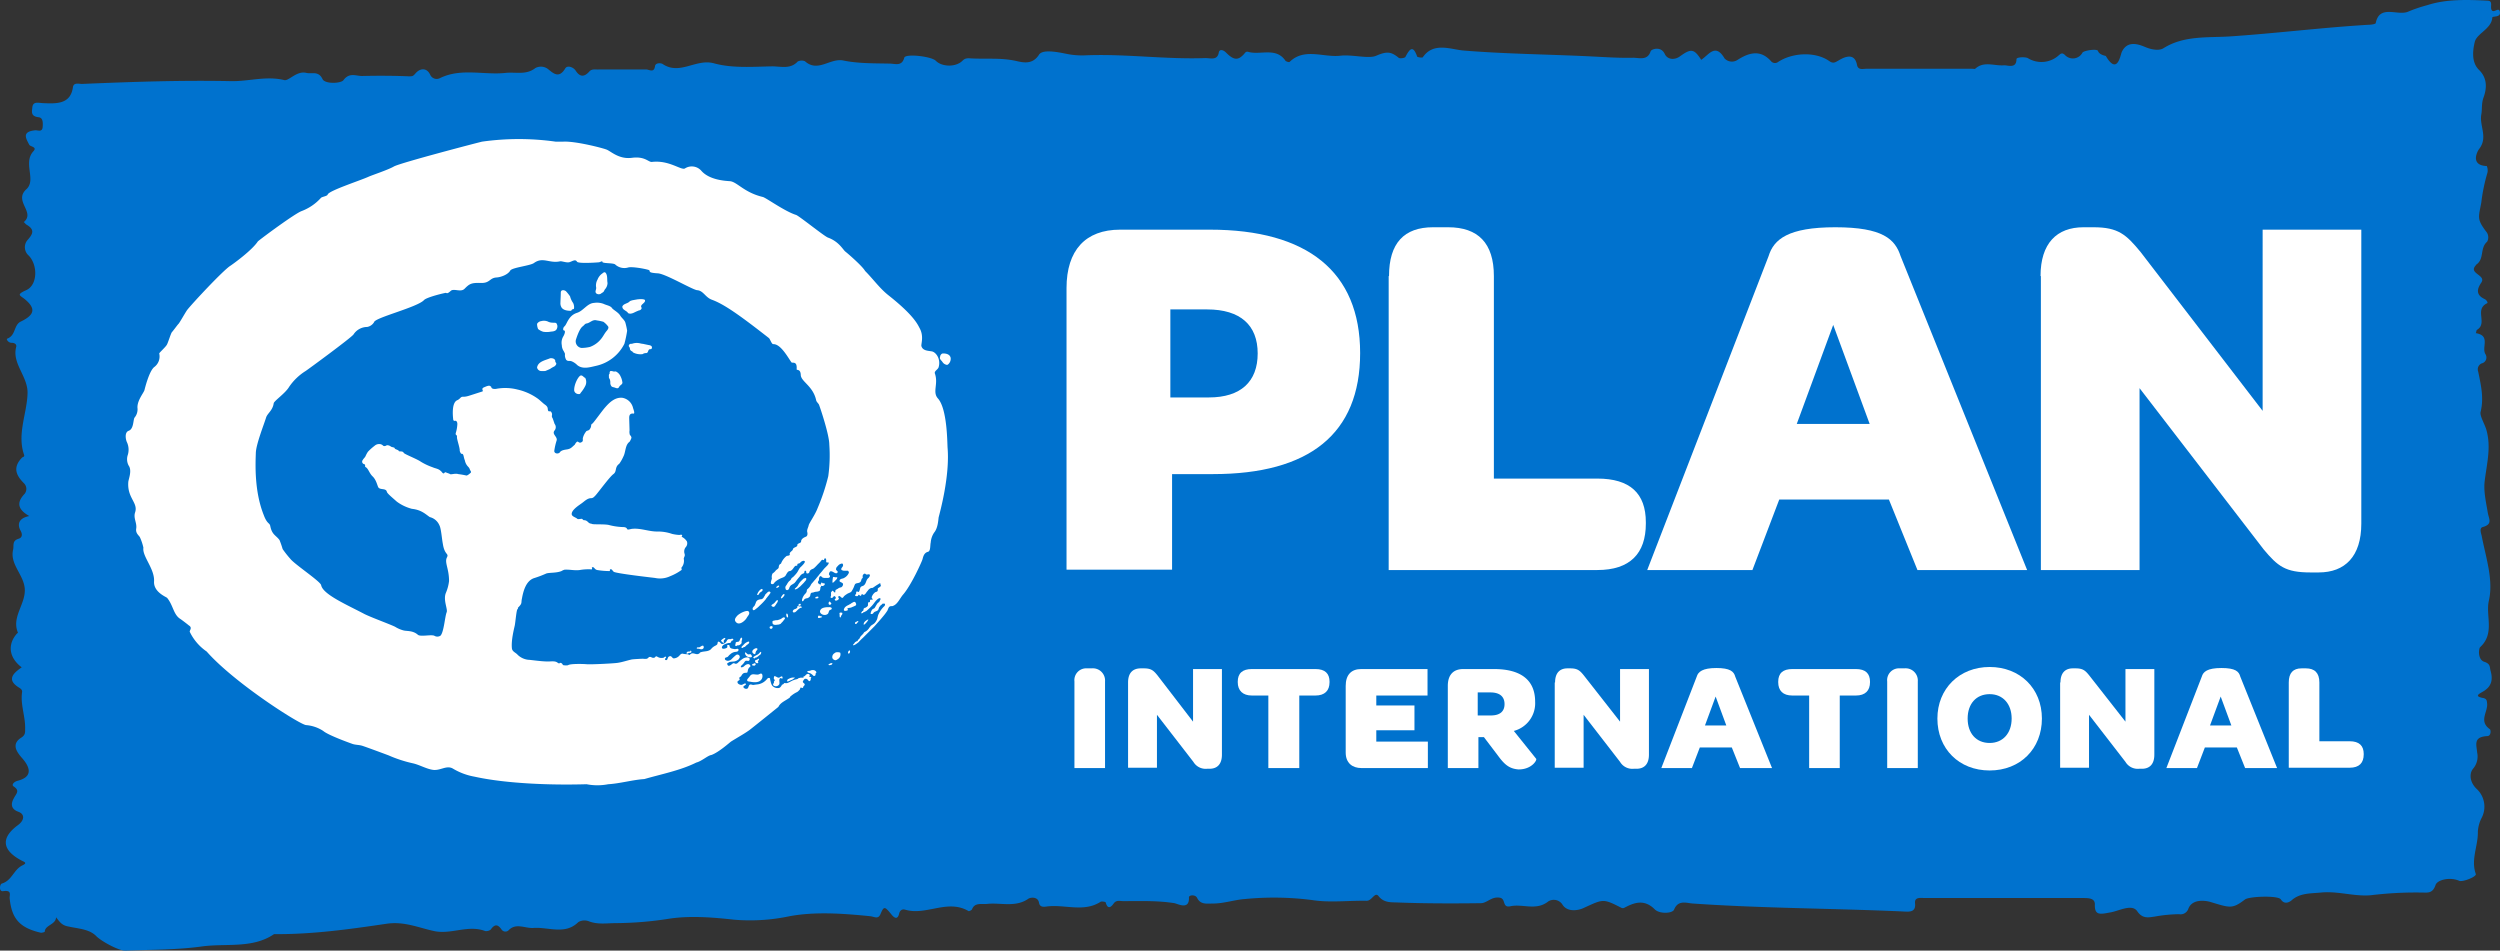<svg id="Layer_1" data-name="Layer 1" xmlns="http://www.w3.org/2000/svg" viewBox="0 0 727.15 276.5"><rect x="0" y="0" width="727.15" height="276.5" fill="#333333" stroke="none"/><title>logo-plan</title><path d="M20.1,272.9c-.1,2.2-3.2,2.2-3.3,4.2,0,.1-.7.3-1.1.3-6.1-1.4-8.5-4-9.1-10-.1-.9.8-2.5-1.9-2.1-1.3.2-1-2-.4-2.2,3-.9,3.4-4,6-5.3,1.7-.8.4-1-.6-1.6-5.4-3-5.6-6.5-.7-10.1,1.9-1.4,2.1-3.2.1-3.9-2.7-1-1.8-3-1.3-3.9.7-1.4,1.9-2.2-.1-3.5-.6-.4.1-1.3,1.2-1.6,4-1,4.1-3.4,1.4-6.5-1.3-1.5-3.5-4-.4-6,1.3-.8,1.2-1.6,1.2-2.6.1-3.6-1.4-7-.9-10.6.1-.5-.1-.9-.7-1.3-3.9-2.3-2-4.2.6-6-3.7-2.8-4.2-6.6-1.4-9.8.1-.1.3-.2.3-.3-1.9-4.5,2.2-8.2,2-12.6-.2-4.2-4.4-7.2-3.4-11.5.3-1.2-.4-2.6,1.6-3.2,1-.3,1.2-1.2.6-2.3-1.1-2-.5-3.7,2.5-4.3-3.3-1.9-3.7-3.8-1.6-6.2a2.3,2.3,0,0,0,0-3.4c-2.7-2.7-2.9-4.9-.5-7.4.2-.2.8-.2.6-.8-2.1-6,.8-11.9,1-17.8.2-5-4.6-8.7-3.3-13.6.2-.8-.5-1.2-1.4-1.2s-1.6-1.1-1.2-1.2c2.6-1,1.8-4,4-5,3.9-1.9,4.4-3.7,1.2-6.4-1.4-1.2-2.8-1.3.3-2.7,3.4-1.5,3.4-7.4.7-10.1a3.21,3.21,0,0,1-.2-4.6c1.5-1.7,2-2.9-.3-4.3-.4-.2-.6-.6-.9-.8,3.5-2.9-3.1-6.1.8-9.6,2.9-2.7-1.1-7.6,2-11,1.2-1.3-.9-1.3-1.2-1.9-1-1.9-2.2-3.8,1.7-4.2.7-.1,2.1.7,2.2-1,.1-1.2.1-2.7-1.2-2.8-2.4-.3-1.9-1.7-1.8-2.9.2-1.9,2-1.2,3.2-1.2,4.1.2,7.9.2,8.6-4.6.2-1.6,1.9-.9,2.9-1,14.4-.6,28.7-1.1,43.1-.8,5.2.1,10.2-1.6,15.5-.3,1.3.3,3.6-2.8,6.4-2.1,1.6.4,3.5-.7,4.7,1.8.7,1.5,5.4,1.3,6.1.3,1.7-2.3,3.6-1.2,5.4-1.2,4.5-.1,9-.1,13.6.1,1,0,1.2,0,1.9-.8,1.3-1.6,3.3-1.8,4.3.3a2.06,2.06,0,0,0,2.9,1c6.2-3,12.8-.8,19.1-1.5,2.9-.3,5.9.7,8.6-1.4a3.39,3.39,0,0,1,3.7.3c1.6,1.3,3.2,2.8,5-.2.6-1,2.3-.4,3,.6,1.2,1.9,2.5,2,4,.3.8-.9,1.9-.5,2.9-.6h13.6c.9,0,2.3,1.1,2.6-.9.1-1.1,1.7-1,2.2-.7,5,3.4,9.7-1.6,14.9-.2,5.4,1.5,11.3,1,17,.9,2.5,0,5.3.9,7.4-1.4a2.57,2.57,0,0,1,2.1-.1c3.8,3.4,7.3-1,11.2-.2,4.3.9,9,.8,13.5.9,1.5,0,3.5.9,4.2-1.7.3-1.3,8-.4,9.2.9,1.8,1.8,5.9,1.9,7.8-.1.9-.9,1.9-.6,2.8-.6,4,.2,8-.2,12.1.6,2.1.4,5.2,1.6,7.3-1.7,1-1.6,5.2-.8,7.7-.3a22.39,22.39,0,0,0,5.7.5c11.6-.5,23.2,1.2,34.8.8,1.5-.1,3.7.9,4.1-1.7.2-.9,1.2-.8,2.1.1,2.3,2.3,3.6,2.4,5.5.1.5-.6.9-.3,1.4-.2,3.5.7,7.8-1.4,10.4,2.5.2.2,1.1.5,1.2.3,4.3-4.2,9.9-1.2,14.8-1.8,3.4-.4,8.2,1,10.4,0,3.2-1.4,4.4-1.1,6.5.6.3.3,1.9.1,2-.3,1.2-2.3,2.2-3.5,3.4,0a3,3,0,0,0,1.6.2c3.1-4.6,8.2-2.3,11.9-2,12.3,1,24.6,1.1,36.9,1.7,4.1.2,8.3.5,12.4.4,1.8,0,4.2.9,5.1-1.9.2-.6,3-1.6,4.1.8.8,1.7,2.9,1.8,4.4.7,3.2-2.3,4.1-2.3,6.2,1,2.2-1.4,4.1-5,6.8-.4a2.94,2.94,0,0,0,3.8.4c3.3-2.1,6.7-3.1,9.8.5a1.51,1.51,0,0,0,2,.1c4.3-2.8,11-3,14.9-.2,1.2.8,1.7.3,2.8-.3,1.7-1,4.5-2.2,5.2,1.3.3,1.7,1.7,1.2,2.8,1.2h30.7c.3,0,.7.1.9,0,2.5-2.3,5.5-.8,8.3-1,1.1-.1,3.7,1.1,3.7-1.8,0-.6,2.5-.7,3.3-.3a7.51,7.51,0,0,0,9.1-.9c.3-.2.8-.9,1.7,0a3.15,3.15,0,0,0,5.1-.7c.4-.6,4.2-1.2,4.5-.5.4,1.2,2.2,1.4,2.3,1.5,3.3,5.6,4.2-.1,4.6-1.1,1.6-3.6,5-2.3,6.9-1.5s4.1,1.1,5.3.3c5.9-3.7,12.8-3,19.2-3.4,13.5-.9,27-2.6,40.5-3.4.7,0,2-.2,2-.5,1.1-5.5,6.4-2,9.4-3.3a41.08,41.08,0,0,1,5.6-1.9c5.5-1.8,11.6-1.6,17.6-1.3,1.6.1.6,1.8,1.1,2.7.6,1.1,2.1-1,2.4.5.4,1.8-2.2,1.2-2.2,1.7-.2,3.3-4.5,4.6-5.1,7.1s-1,5.9,1.2,8.1c2.7,2.6,2.2,5.8,1.3,8.2-.6,1.8-.3,3.2-.6,4.8-.6,3.3,2,6.6-.6,10-.5.6-2.8,4.8,2.2,5a3.28,3.28,0,0,1,.2,1.9,51.69,51.69,0,0,0-1.8,8.7c-.8,4.4-1.4,4.8,1.6,8.7a2.63,2.63,0,0,1,.1,2.7c-2.2,1.9-.7,5-3.2,6.7-.1.1-.1.2-.2.3-2,2.3,3.2,2.7,1.7,4.9-1.3,1.9-1.6,3.6,1,4.8.6.3,1,1.1.7,1.2-3.8,1.8.2,5.8-2.9,7.7-.3.2-.2.6-.4,1,4.4.7,1.6,4.1,2.8,6.1a1.77,1.77,0,0,1-1.1,2.7,1.88,1.88,0,0,0-1,2.4c.8,3.9,1.7,7.7.7,11.7-.3,1.2,1.2,3.5,1.7,5.3,1.4,5,.1,9.8-.5,14.7-.4,3.1.4,6.3.9,9.4.3,1.7,1.5,3.3-1.5,4.1-1,.3-.5,1.7-.3,2.5,1.2,6.3,3.5,12.9,2.1,18.9-1,4.4,1.8,9.5-2.5,13.5-.5.4-.8,3.7,1.2,4.3,1.8.6,1.5,1.5,1.8,2.6.7,2.5.4,4.6-2.3,6.1-1.2.7-2.4,1.3,0,1.8,1.3.2,1.2.9,1.3,1.7.2,2.4-2.5,5.1.8,7.4.3.2.4,1.9-.7,2-4.2.2-3.2,2.5-3,4.8a5.47,5.47,0,0,1-1.2,4.7c-1.1,1.3-1.1,3.9,1.2,6a7.06,7.06,0,0,1,1.4,8.1,10,10,0,0,0-1.2,4.2c.1,4.1-2.1,8.1-.6,12.3.3.8-3.8,2.4-4.8,2-2.7-1.2-6.4-.3-6.9,1.2-.9,2.6-2.3,2.2-4.2,2.2a108.77,108.77,0,0,0-13.9.7c-5,.7-10-1.2-15.2-.7-3,.3-6.1.1-8.5,2.2-.2.2-2,1.7-3.2-.2-.8-1.2-9.1-.9-10.4,0-3.7,2.8-4.3,2.5-9.9.8-1.2-.4-5.4-1.2-6.6,1.9a2.38,2.38,0,0,1-2.7,1.6,42.69,42.69,0,0,0-7.1.7c-1.6.2-3.5.8-5.1-1.6-1.6-2.2-5.3,0-7.9.4-3.1.6-4.5.8-4.4-2.4,0-1.7-1.7-1.8-3.3-1.8H563.7c-1.2,0-3.1-.4-2.9,1.5.3,2.8-1.8,2.5-3.7,2.4-20.3-.9-40.6-.9-60.9-2.3-1.8-.1-4.3-1.2-5.5,1.8-.5,1.1-4.2,1.3-5.6-.1-2.8-2.8-5.5-2.2-8.4-.7-.6.3-.8.5-1.4.2-5.3-2.7-5.2-2.5-10.9.1-1.7.8-4.7,1.2-6.1-.9a3,3,0,0,0-4.2-1c-3.5,2.8-7.5.6-11,1.4-2.5.5-1.2-2.2-3.1-2.5-2.4-.4-3.7,1.6-5.5,1.6-8.1.1-16.1.1-24.1-.2-1.8-.1-4,.2-5.6-1.8-1.1-1.5-1.9,1.3-3.5,1.3-5.3-.1-10.7.6-15.8-.2a86.72,86.72,0,0,0-19.7-.3c-2.9.2-6,1.3-9.2,1.3-1.7,0-3.6.4-4.6-1.6-.5-1.1-2.4-.9-2.4-.2.2,3.8-3.2,1.9-4.2,1.7-5-.8-10-.6-14.9-.6-1,0-2-.4-2.8.7-.9,1.3-1.8,1.6-2.3-.3,0-.2-1.2-.4-1.5-.2-5,3.2-10.6.6-15.9,1.4-.8.1-1.8.1-2-1.1-.3-1.9-2.5-1.6-3.1-1.2-3.7,2.6-8,1.1-11.9,1.5-1.7.2-3.7-.5-4.5,1.6-.1.2-.8.6-1,.5-6.1-3.6-12.3,1.4-18.4-.4-.9-.3-1.6.2-1.8,1.2-.5,1.9-1.5,1.1-2.3.1-1.8-2.2-2.1-2.4-3-.3-.7,1.9-1.7,1.1-3,.9-7.9-.8-16.1-1.4-23.6,0a55.23,55.23,0,0,1-16.1,1c-6.3-.7-12.8-1.2-18.8-.3a101.55,101.55,0,0,1-15.6,1.3c-2.6,0-5.3.5-8-.6a3.57,3.57,0,0,0-2.9.3c-3.8,3.8-8.7,1.4-13,1.7-2.5.2-5.1-1.6-7.3.7a1.34,1.34,0,0,1-2-.2c-1.1-1.6-2-1.7-3.2,0a2.15,2.15,0,0,1-1.6.4c-5-1.9-9.9,1.1-14.9,0-4.6-1-8.7-2.9-13.9-2.1-10.8,1.6-21.6,3.1-32.6,3-6.3,4.3-14,2.6-21.1,3.6-7.3,1-14.7.9-22.1,1.2-1.9.1-7.2-2.8-8.6-4.3-2-2-5.3-2.1-7.9-2.7-2-.3-2.6-1.3-3.7-2.7" transform="translate(-3.79 -6.1)" fill="#0072ce"/><path d="M314,89.9c0-11,5.5-17,15.6-17h26.1c28.3,0,43.7,12.2,43.7,35.9,0,23.5-14.8,35.2-42.8,35.2H344.7v27.8H314Zm30.2,31.8h11.2c9.3,0,14.2-4.6,14.2-12.8s-5-12.8-14.7-12.8H344.2Z" transform="translate(-3.79 -6.1)" fill="#fff"/><path d="M407.8,86.4c0-9.6,4.4-14.2,12.8-14.2H425c8.7,0,13.3,4.6,13.3,14.2v58.9h30.1c9.5,0,14.1,4.3,14.1,12.7v.4c0,8.7-4.6,13.5-14.1,13.5H407.7V86.4Z" transform="translate(-3.79 -6.1)" fill="#fff"/><path d="M553.2,151.4H521.3l-7.8,20.5H482.9l35.3-91.3c1.5-4.9,5.7-8.4,19.4-8.4,13.9,0,17.4,3.5,19,8.4l36.8,91.3H561.5Zm-26.8-22h21.2L537,100.6Z" transform="translate(-3.79 -6.1)" fill="#fff"/><path d="M597.3,86.4c0-9.5,4.7-14.2,12.5-14.2h2.9c7.2,0,9.5,2.1,13.7,7.2l35.5,46.2V72.9h28.7v85.5c0,9.5-4.7,14.2-12.4,14.2h-2.4c-7.3,0-9.5-1.8-13.6-6.7L626.1,119v52.9H597.4V86.4Z" transform="translate(-3.79 -6.1)" fill="#fff"/><path d="M316.3,204.3a3.44,3.44,0,0,1,3.7-3.8h1.3a3.55,3.55,0,0,1,3.9,3.8v25.2h-8.9Z" transform="translate(-3.79 -6.1)" fill="#fff"/><path d="M331.9,204.6c0-2.8,1.4-4.1,3.7-4.1h.9c2.1,0,2.8.6,4,2.1L350.8,216V200.7h8.4v24.9c0,2.8-1.4,4.1-3.6,4.1h-.7a4.15,4.15,0,0,1-4-2L340.3,214v15.4h-8.4V204.6Z" transform="translate(-3.79 -6.1)" fill="#fff"/><path d="M363.8,204.5v-.1c0-2.5,1.4-3.7,4.1-3.7h18.5c2.8,0,4.1,1.3,4.1,3.7v.1c0,2.5-1.4,3.9-4.1,3.9h-4.7v21.1h-9V208.4h-4.8c-2.6,0-4.1-1.4-4.1-3.9" transform="translate(-3.79 -6.1)" fill="#fff"/><path d="M395.2,225V205.6c0-3.2,1.6-4.9,4.5-4.9H419v7.7H404.1v2.9h11.1v7.2H404.1v3.3h15v7.7H399.8c-2.7,0-4.6-1.5-4.6-4.5" transform="translate(-3.79 -6.1)" fill="#fff"/><path d="M439.5,225.9l-4.1-5.4h-1.6v9h-8.9V205.6c0-3.2,1.6-4.9,4.5-4.9h8.9c8,0,12,3.3,12,9.5a8.32,8.32,0,0,1-6.2,8.5l6.5,8.1c.3.4-1.3,3.1-5.1,3.1-2.7-.2-4.1-1.4-6-4m-5.8-11.7h3.7c2.7,0,4-1.2,4-3.3s-1.3-3.4-4.1-3.4h-3.7v6.7Z" transform="translate(-3.79 -6.1)" fill="#fff"/><path d="M456.1,204.6c0-2.8,1.4-4.1,3.6-4.1h.8c2.1,0,2.8.6,4,2.1L475,216V200.7h8.4v24.9c0,2.8-1.4,4.1-3.6,4.1H479a4.15,4.15,0,0,1-4-2L464.4,214v15.4H456V204.6Z" transform="translate(-3.79 -6.1)" fill="#fff"/><path d="M507.5,223.5h-9.3l-2.3,6H487l10.3-26.6c.4-1.4,1.7-2.5,5.7-2.5s5.1,1,5.5,2.5l10.7,26.6h-9.3Zm-7.8-6.4h6.2l-3.1-8.4Z" transform="translate(-3.79 -6.1)" fill="#fff"/><path d="M521,204.5v-.1c0-2.5,1.4-3.7,4.1-3.7h18.5c2.8,0,4.1,1.3,4.1,3.7v.1c0,2.5-1.4,3.9-4.1,3.9h-4.7v21.1H530V208.4h-4.9c-2.7,0-4.1-1.4-4.1-3.9" transform="translate(-3.79 -6.1)" fill="#fff"/><path d="M552.7,204.3a3.44,3.44,0,0,1,3.7-3.8h1.3a3.55,3.55,0,0,1,3.9,3.8v25.2h-8.9Z" transform="translate(-3.79 -6.1)" fill="#fff"/><path d="M567.3,215.1c0-8.7,6.4-15,15.2-15s15.2,6.2,15.2,15-6.3,15.1-15.2,15.1-15.2-6.3-15.2-15.1m21.6,0c0-4.2-2.5-7.1-6.4-7.1s-6.4,2.8-6.4,7.1,2.5,7.1,6.4,7.1,6.4-2.9,6.4-7.1" transform="translate(-3.79 -6.1)" fill="#fff"/><path d="M603.1,204.6c0-2.8,1.4-4.1,3.6-4.1h.8c2.1,0,2.8.6,4,2.1L622,216V200.7h8.4v24.9c0,2.8-1.4,4.1-3.6,4.1H626a4.15,4.15,0,0,1-4-2L611.4,214v15.4H603V204.6Z" transform="translate(-3.79 -6.1)" fill="#fff"/><path d="M654.4,223.5h-9.3l-2.3,6h-8.9l10.3-26.6c.4-1.4,1.6-2.5,5.7-2.5s5.1,1,5.5,2.5l10.7,26.6h-9.3Zm-7.8-6.4h6.2l-3.1-8.4Z" transform="translate(-3.79 -6.1)" fill="#fff"/><path d="M669.5,204.6c0-2.8,1.3-4.1,3.7-4.1h1.3c2.5,0,3.9,1.3,3.9,4.1v17.1h8.8c2.8,0,4.1,1.3,4.1,3.7v.1c0,2.5-1.3,3.9-4.1,3.9H669.5Z" transform="translate(-3.79 -6.1)" fill="#fff"/><path d="M70.8,83.4c-2.1,1.3-11.4,11.3-12.6,12.9-.5.7-2.3,3.9-2.5,4-.3.3-1.6,2.1-1.9,2.4s-1.2,3.3-1.5,3.7c-.4.7-2.1,2.2-2.2,2.5a3.82,3.82,0,0,1-1.5,4c-1.5,1.3-2.7,6.3-2.8,6.7-.3.9-2.3,3.2-2,5.4a3.76,3.76,0,0,1-.9,2.6c-.4.7-.2,3.3-1.7,3.8-1.3.5-.8,2.7-.5,3.3a5.16,5.16,0,0,1,.2,3.9,3.93,3.93,0,0,0,.3,2.9c1.1,1.5-.1,4.1-.1,4.9-.3,4.6,2.9,5.9,2,8.7-.6,1.7.6,3.1.3,4.8-.2,1.4.9,2,1.1,2.5a15.1,15.1,0,0,1,1,3c-.4,2.5,3.3,6.1,3.1,9.8-.2,3.1,3.5,4.5,3.8,4.8,1.8,2.2,1.8,4.8,3.8,6.1.2.1,2.3,1.7,2.5,1.9,1.2.7.1,1.5.3,1.9a14.58,14.58,0,0,0,4.9,5.7c8,9.1,27,21.2,28.9,21.4a10.65,10.65,0,0,1,5,1.7c1.5,1.3,8.3,3.7,8.3,3.7,1,.4,2,.3,3,.6s6.9,2.5,7.7,2.8a37.74,37.74,0,0,0,7,2.3c1.9.4,3.9,1.6,5.8,1.9,2.2.4,4.1-1.5,6-.3a18.4,18.4,0,0,0,6.2,2.3c9.5,2.1,23,2.5,32.6,2.2a16.33,16.33,0,0,0,6.3,0c3.4-.2,7.2-1.3,10.5-1.5,4.8-1.4,10.5-2.5,15.1-4.8,1.6-.4,3.4-2.1,4.4-2.2,2.2-.8,5.4-3.7,5.7-3.9s3.3-2,3.3-2,1-.6,2-1.3c.7-.5,8.5-6.8,8.5-6.8.6-1.3,2.1-1.8,3.3-2.7a1,1,0,0,1,.4-.5,7.84,7.84,0,0,1,1.5-1,1.79,1.79,0,0,0,.7-.5l.3-.3c.1-.2.1-.3.2-.5s.1-.1.2-.1.2.1.4.1.2-.2.2-.3.2-.2.3-.4a.38.38,0,0,0,0-.6c-.1-.1-.4-.3-.4-.5s.3-.6.5-.8a.75.75,0,0,1,.8.1c.2.1.3.4.5.5s.5-.2.5-.5,0-.3.1-.4c.2-.3-.3-.3-.5-.4s.1-.2.1-.3c.1-.3-.3-.5-.5-.5a1,1,0,0,0-.7.4l-.3.3a.37.37,0,0,0-.3.1v.2c0,.2-.2.1-.3.1h-.4c-.2,0-.4.1-.6.1s-.2.2-.3.2a1.42,1.42,0,0,1-.6.2,6.71,6.71,0,0,0-1.5.6,5.36,5.36,0,0,1-1.1.5h-.5c-.1,0-.2-.1-.3,0l-.3.3c-.1.1-.3.1-.4.2a1.33,1.33,0,0,1-.3.5,1,1,0,0,1-.5.4,2.09,2.09,0,0,1-1.7-.4c-.6-.4-.7-1.3-.9-2,0-.2,0-.6-.5-.5-.2,0-.4.3-.5.4a4.25,4.25,0,0,1-2.3,1.4c-.5.1-.9.1-1.4.2s-.8-.2-1.1-.1-.3.2-.4.4-.1.3-.2.5c-.2.4-.5.4-.9.3-.2-.1-.7-.4-.4-.7s.8-.4.6-.7-.4,0-.5,0c-.3.1-.5.3-.8.3s-1-.2-1.1-.7v-.3c.1-.1.2-.1.2-.2a.54.54,0,0,0,.4-.3c.1-.2-.1-.3-.1-.5s.5-.4.6-.6.3-.6.7-.8,1,0,1.1-.3.1-.8.4-1.2.7-.4.3-.9-1.2-.1-1.6.3a1.23,1.23,0,0,1-.8.4c-.4,0-.2-.3-.1-.5a4.62,4.62,0,0,0,.7-.7c.3-.4.4-.8.9-.7.3,0,.6.1.7-.1.4-.5-.1-.9-.5-.9a2.46,2.46,0,0,0-1.5.5,10.63,10.63,0,0,0-1.1.9c-.3.3-.6.6-1.1.4a.37.37,0,0,0-.3-.1c-.3,0-.5.3-.7.4-.5.4-1,.6-1.2-.2-.1-.2.5-.4.6-.5s1.2-.2,1.4-.2a2.62,2.62,0,0,0,1.3-.6c.1-.1.1-.2.2-.3a.68.68,0,0,0-.9-1,14.2,14.2,0,0,0-1.3,1.2,1.61,1.61,0,0,1-1.1.5c-.4,0-1.1-.3-.8-.8.1-.2.6-.2.8-.4s.4-.5.7-.7a2.63,2.63,0,0,1,1.5-.7c.3,0,.9-.1.9-.6,0-.2-.2-.3-.4-.3a2.2,2.2,0,0,1-.8.1c-.4-.1-.9-.1-1.2-.4s-.1-.8-.5-.8c-.7-.1-.2.4-.4.7s-1.3.6-1.5.2.4-1,.8-1.1a5.64,5.64,0,0,1,1.2-.4c.2,0,.3.1.5-.1s.2-.6.5-.6.4-.4.1-.5-.4.1-.6.1h-.6c-.4.1-.5.5-.7.8a1.7,1.7,0,0,1-1,.6c-.5.1-.6-.4-1-.6-.6-.3-.4.4-.6.7s-.6.4-.9.6a3.45,3.45,0,0,0-.9.8c-.7.7-1.7.6-2.6.8s-.5.3-.9.5c-.7.5-1.5-.3-2.2,0-.1,0-.4.3-.6.4s-.2-.2-.4-.2a7.89,7.89,0,0,1-1.7-.2,1.56,1.56,0,0,0-.8.6,2.45,2.45,0,0,1-1.6.8c-.3,0-.5-.3-.7-.5s-.5-.2-.8,0-.3.7-.5.9-.6.1-.6-.2a1.38,1.38,0,0,1,.3-.4c.1-.2,0-.3-.2-.3s-.4.3-.5.3a2.43,2.43,0,0,1-1.2,0c-.2-.1-.3-.1-.5-.2a.76.76,0,0,0-.4-.2c-.3,0-.3.3-.6.4a1.06,1.06,0,0,1-.8-.1.88.88,0,0,0-.7-.1l-.6.5a4.82,4.82,0,0,1-1.2,0c-.3,0-2.4.1-3.2.2-1.4.3-2.8.8-4.2,1s-7.9.5-8.9.4-5-.2-5.5.3a4.8,4.8,0,0,1-1.2,0c-.4,0-.4-.5-.7-.6-.9-.4-.2.5-1.2-.2-.7-.5-1.7-.3-2.8-.3-1.9,0-5.1-.5-5.7-.5a5.27,5.27,0,0,1-3-1.4c-.6-.7-1.5-.9-1.7-1.8-.3-2.3.6-5.8.8-6.7s.5-4.6.8-4.8,0-.3.2-.5c1.3-1.3.8-1.3,1.1-2.6.4-2.2,1.2-5.3,3.7-6a30.76,30.76,0,0,0,3.4-1.3c1-.3,2.9-.1,4.4-.7a3.55,3.55,0,0,1,.9-.4c1.5-.1,2.9.3,4.4.1a14.69,14.69,0,0,1,3.3-.2c.6.1.1-.5.3-.6.7-.2.6.6,1.5.8a21.86,21.86,0,0,0,3.6.3c.2,0,0-.3.1-.4.4-.5.8.4,1.1.6.6.5,11.2,1.7,12,1.8a6.9,6.9,0,0,0,4.4-.5,14.8,14.8,0,0,0,3.3-1.8c.2-.2-.1-.5,0-.7a3,3,0,0,0,.7-2.4c-.1-.3.1-.6.2-.9.2-.5-.1-.8-.1-1.3a2,2,0,0,1,.4-1.3,1.69,1.69,0,0,0,.4-1.7,3.71,3.71,0,0,0-1.4-1.3c-.4-.3,0,0,0-.5,0-.3-.8-.1-.8-.1a12.64,12.64,0,0,1-2.1-.3,12.69,12.69,0,0,0-4.4-.7c-2.4,0-4.7-1-7.1-.8-.4,0-1.2.3-1.4.2-.4,0,0-.7-1.5-.7a18.44,18.44,0,0,1-4-.6c-1.2-.3-4.5-.1-4.9-.3-.2-.1-.5-.1-.7-.2-.5-.2-.7-.9-1.7-.9-.2,0-.4-.4-.6-.4-.4,0-1.1.2-1.3,0-.4-.4-1.4-.6-1.6-1.2-.3-1.3,2.2-2.8,3-3.4s1.6-1.4,2.6-1.4c.6,0,.9-.4,1.3-.8.9-1,4.1-5.4,5.2-6.2s.3-2,1.7-3a11.25,11.25,0,0,0,1.2-2.1c.7-1.3.5-3.4,1.8-4.3a4.34,4.34,0,0,0,.5-1c.2-.4-.3-.9-.4-1a2.88,2.88,0,0,1-.1-1.3c0-.3-.1-3.2-.1-3.7q0-1.35,1.2-1.2c.6.1,0-1.3-.1-1.7a3.87,3.87,0,0,0-3.1-2.9c-2.1-.2-3.7,1.3-5,2.8-.9,1-3.3,4.4-3.7,4.7-.7.4,0,.7-.9,1.8-.3.3-.8.2-1,.6a4.75,4.75,0,0,0-.9,1.9c0,.4.1.8-.2,1-.9.7-1.1-.3-1.5,0a2.1,2.1,0,0,0-.6.8c-1,.9-1.2,1.2-2.2,1.4-.6.1-1.8.2-2.2.9-.3.4-1.5.5-1.6-.4a18,18,0,0,1,.7-3.1c.3-1.1-1.5-1.8-.6-2.9a1.5,1.5,0,0,0,0-1.9c-.1-.3-.5-1.5-.6-1.7-.5-.7.2-.9-.4-1.8-.4-.5-.9.4-1-1-.1-.8-.9-1.1-1.3-1.5-.6-.5-1.2-1.1-1.8-1.5a16.26,16.26,0,0,0-5.7-2.5,14.43,14.43,0,0,0-6.2-.2c-.5.1-1.4,0-1.4-.5,0-.1-.2-.2-.3-.3-.4-.3-1.2.1-1.7.3-1.3.5,0,1.1-.7,1.3-1,.3-3.4,1.1-4.1,1.3a4.87,4.87,0,0,1-1.5.2c-.7,0-.7.6-1.6,1-1.7.7-1.3,4.6-1.2,5.5,0,.2.1.6.5.5s.8.3.7,1.2a10.32,10.32,0,0,1-.4,2.2c-.3,1,.4.4.3,1.4,0,.7.9,3.2.8,3.9a2.12,2.12,0,0,0,.3.7c.1.2.2.2.4.2.5.1.4,1,.8,1.9a3.52,3.52,0,0,0,1,1.9,2,2,0,0,1,.5.9c.2.3.4.6.2.8s-1,.9-1.3.8a22.3,22.3,0,0,0-2.3-.4c-.9-.3-2.1.2-2.4,0s-.8-.3-1.2-.5-.5.4-.7.3c-.4-.1-.5-.5-.8-.7-.7-.7-1.5-.7-2.4-1.1a17.73,17.73,0,0,1-3.4-1.6c-1.1-.8-4.8-2.2-5-2.6-.2-.6-1.4-.3-1.4-.5-.1-.4-1.2-.5-1.2-.8s-.8-.3-1.1-.5a1.75,1.75,0,0,0-1.2-.4c-.3.2-.8.4-1.1.1a1.61,1.61,0,0,0-.7-.4,2,2,0,0,0-1.8.5,15.37,15.37,0,0,0-1.9,1.7,8.26,8.26,0,0,0-.7,1.3c-.2.4-.6.7-.8,1.1a.74.74,0,0,0,.4,1.2c.6.2,0,.7.5.9.7.4,1,1.7,1.9,2.6,1.1,1,1.4,2.6,1.7,3.2.5.9,2.2.2,2.5,1.3.1.5,1.1,1.3,2.9,2.9a12.82,12.82,0,0,0,4.4,2.1c2.8.3,4,1.6,5.2,2.4a4.11,4.11,0,0,1,2.8,2.4c.5.9.7,3.9,1,5.4.5,3.3,1.8,2.7,1.2,3.9-.8,1.5.6,3.2.6,6.9a12.3,12.3,0,0,1-.9,3.4c-.9,2.1.6,4.8.2,5.7-.5,1.2-.8,5.8-1.8,6.8a1.67,1.67,0,0,1-1.8,0c-1-.4-4.1.4-4.8-.3-1.4-1.2-3-1-4-1.2a8.86,8.86,0,0,1-2.6-1.1c-1.4-.7-6.9-2.7-8.9-3.7-5.1-2.7-12.1-5.7-12.6-8.4-.2-1.1-7.8-6.1-9-7.7a28.47,28.47,0,0,1-2.2-2.8,26.72,26.72,0,0,0-.9-2.6c-1-1.4-2.2-1.5-2.7-4.1-.2-1-.9-.5-1.9-3.2-2.8-7-2.4-15-2.3-18.1.1-2.6,2.4-8.3,3-10.3.4-1.2,1.9-2,2.2-4.1.1-.7,3.4-2.9,4.5-4.8a16.18,16.18,0,0,1,4.8-4.6c.9-.6,12.9-9.4,13.9-10.6a4.77,4.77,0,0,1,4-2.2,3,3,0,0,0,2-1.4c.2-1.3,12.5-4.3,14.5-6.4.6-.7,4.3-1.7,6.2-2.1.5-.1.4.5,1.6-.6.9-.8,2.9.5,4-.6,1.4-1.4,1.9-1.8,4.7-1.7s2.5-1.5,4.7-1.6c1.2-.1,3.2-.8,3.9-2,.5-.9,5.8-1.4,6.9-2.2,2.6-1.9,4.5.2,7.6-.5.4-.1,1.7.4,2.5.3s1.9-1.1,2.4-.2c.3.6,5.1.3,6.3.2.4,0,1.1-.5,1.1-.2-.2.6,3,.3,3.7.8a3.91,3.91,0,0,0,3.8.9c1-.3,4.6.3,5.9.7.9.3-.7.8,2.7,1,2.2.1,9.8,4.6,11.4,4.9,1.9.1,2.4,2.1,4.4,2.8,3.5,1.3,7.8,4.3,16.5,11.1.4.3.8,1.8,1.3,1.8,2.2-.1,4.4,4.1,5.3,5.3.3.3,1.7-.5,1.5,2,0,.4,1.1-.2,1.2,1.6,0,2,3.6,3.2,4.5,7.5.1.4.6.8.8,1.2.6,1.6,3,8.9,3,11.6a44,44,0,0,1-.3,9.2,59.69,59.69,0,0,1-3.1,9.3c-.7,1.9-2.5,4.4-2.6,5s-.6,1.3-.4,2c.1.4.1,1.1-.4,1.3s-1.4.6-1.4,1.4c0,.5-1.1.5-1.1,1,.1.7-1.2.6-1.3,1.3,0,.4-1.1.8-.9,1.4.1.4-.4.4-.9.5a5.14,5.14,0,0,0-1.6,2.1c0,.3-.6.1-.7,1.1,0,.6-.7.7-1,1.2a3.78,3.78,0,0,1-.8.7,2.1,2.1,0,0,0-.2,1.4c0,.4-.8,1.8.2,1.7.4,0,.5-.5.8-.7a6.71,6.71,0,0,1,1.4-.9c.6-.3,1.4-.4,1.7-1.1.2-.3.5-1,1-1.1a.6.6,0,0,0,.4-.1,1.38,1.38,0,0,0,.4-.3c.3-.3.5-.7.8-1s.6,0,.7-.3-.1-.3.1-.4.4-.1.6-.2l.4-.4c.3-.2.7-.4,1-.2.5.3-1.2,1.8-1.3,1.9-.4.5-.6,1.1-1,1.6a11,11,0,0,1-1,1.1c-.1.1-.3.2-.4.3s-.2.3-.3.5-.5.4-.7.7a5.58,5.58,0,0,0-.5.8c-.3.4-.5.6-.3,1.2a.42.42,0,0,0,.6.3c.3-.1.4-.4.5-.7a1.79,1.79,0,0,1,.5-.7c.3-.2.5-.3.8-.5s.3-.3.5-.5a15.76,15.76,0,0,1,1.2-1.5,2,2,0,0,1,.8-.8c.2-.1.4-.1.5-.3s0-.6.3-.6.3.3.3.5a.27.27,0,0,0,.3.3.55.55,0,0,0,.6-.4,1.28,1.28,0,0,1,.5-.7c.3-.2.5-.2.8-.4a9.43,9.43,0,0,0,1-1l.7-.7c.2-.2.4-.5.6-.7s.3,0,.5,0,.2,0,.2-.2.2-.3.3-.3c.3,0,.3.5.3.7v.4a.6.6,0,0,0,.4.1c.3,0,.4,0,.3.3s-.2.3-.3.5l-1,1c-.1.2-.3.3-.4.5-.4.5-.9,1-1.3,1.6-.4.4-.7.9-1.1,1.3-.2.2-.4.5-.6.7a2.84,2.84,0,0,0-.6.9,4.3,4.3,0,0,1-.9,1c-.2.2-.1.5-.2.7a1.28,1.28,0,0,1-.4.6,3.67,3.67,0,0,0-.9,1.6c-.1.3,0,.8.3.5s.3-.5.5-.6a1.85,1.85,0,0,1,.7-.2,1.56,1.56,0,0,0,.8-.6c.1-.3.1-.7.3-.9s.5-.1.7-.2a2.92,2.92,0,0,1,.9-.2,2.35,2.35,0,0,0,.8-.2l.1-.1a.35.35,0,0,0,.1-.2c0-.1.1-.2.1-.4s-.1-.2,0-.3a.52.52,0,0,0,.2-.4.55.55,0,0,0-.3-.5c-.2-.1-.6-.3-.6-.6s.1-.3.2-.5a.6.6,0,0,0,.1-.4v-.3c0-.1.1-.2.1-.3s.2-.3.3-.3c.3-.1.4.3.7.4s.4.1.7.1h.8a.76.76,0,0,0,.5-.2.37.37,0,0,0,.1-.3c0-.2-.3-.4-.3-.6a1.42,1.42,0,0,1,.2-.6.45.45,0,0,1,.6-.2c.5.1,1,.7,1.5.5a.37.37,0,0,0,.2-.5c0-.1-.2-.2-.2-.2s-.1-.2-.2-.2a1,1,0,0,1,.3-1c.2-.2.5-.6.8-.7.1-.1.3-.1.5-.2h.1c.2,0,.3.3.3.4a.73.73,0,0,1-.2.6c-.2.3-.5.6-.2.9a1.64,1.64,0,0,0,1,.2h.8a.71.71,0,0,1,.3.6,3.51,3.51,0,0,1-.5.8,3.11,3.11,0,0,1-.9.7,1.42,1.42,0,0,1-.6.2c-.3.1-.6.2-.7.5s.1.4.3.5.7.3.7.6c0,.7-.6,1-1.1,1.3a2.51,2.51,0,0,0-.7.4l-.3.3-.2.4c-.3.1-.4-.3-.6-.4a.19.19,0,0,0-.3,0c-.1,0-.1.1-.1.2s-.2.1-.2.2v1c0,.1-.2.3-.1.5s.5.1.6,0,.2-.3.4-.4.5.3.5.5-.2.3-.3.4.1.3.2.4c.3.1,1-.3,1-.6h0c-.1-.2-.4-.6,0-.7.2-.1.4.1.5.2a.85.85,0,0,0,.5.3c.2,0,.4-.4.5-.5a5.55,5.55,0,0,1,.8-.6c.4-.3,1-.4,1.3-.7a7.14,7.14,0,0,0,.8-1.5,4.87,4.87,0,0,1,.3-.7c.4-.4,1.1-.2,1.5-.6a.86.86,0,0,0,.3-.6c.1-.2.1-.4.3-.5s.1-.4.1-.6a.71.71,0,0,1,.3-.6.38.38,0,0,1,.6,0c.3.3.8-.1,1.1.1s-.1.8-.3,1c-.8.6-.6,1.6-1.4,2.2-.3.2-.7.2-.9.5s-.2,1-.5,1.3-.4-.2-.6-.1a.76.76,0,0,0-.2.4v.3c-.1.2-.5.4-.2.6a.6.6,0,0,0,.4.1c.2,0,.3,0,.4-.2a.22.22,0,0,1,.2-.2c.1,0,.2.2.3.2s.2.2.3.1a.37.37,0,0,0,.1-.3c.1-.1.2-.2.3-.2a.1.1,0,0,1,.1.1c.1.2.5.1.6,0l.3-.3a5.55,5.55,0,0,1,.6-.8,1.85,1.85,0,0,1,.8-.7,1.27,1.27,0,0,1,.6-.1c.2-.1.4-.3.6-.4a10.54,10.54,0,0,1,1.1-.7c.2-.2.6-.4.6,0v.2c0,.1.1.1.1.2,0,.4-.7.6-.9.9v.5c-.1.5-.5.4-.8.6a2.73,2.73,0,0,0-.9,1.2c-.1.2-.1.2,0,.5.1.1.3.3.2.4s-.4,0-.5,0c-.4.1-.2.5-.3.7s-.4-.2-.5.3c-.1.3,0,.6-.1.8s-.5.5-.8.6c-.1,0-.2,0-.2.1a.22.22,0,0,0-.2.2c-.1.1,0,.3-.1.4a.22.22,0,0,1-.2.2,2.18,2.18,0,0,0-.4.5c0,.1,0,.2.1.2s.2,0,.2-.1h.1c.1,0,.1,0,.1-.1s.1-.1.2-.1.2-.1.4-.2.3-.1.4-.2a19.2,19.2,0,0,0,1.5-1.4c.5-.5.9-1.2,1.4-1.7a2.41,2.41,0,0,1,.8-.6c.6-.1.4.4.2.7-.1.1-.1.3-.2.4s-.2.1-.3.2a2.18,2.18,0,0,0-.4.5c-.2.3-.4.7-.6,1s-.5.2-.7.5a2,2,0,0,0-.4.8c-.1.2-.2.5.2.5s.5-.3.7-.5.7-.3,1-.5.3-.4.4-.7c0-.1.3-.6.4-.6.1-.3.3-.3.5-.5s0-.2.2-.2.8-.2.7.3c0,.3-.3.5-.5.7a8,8,0,0,0-1.3,1.9c-.4.7-.3,1.4-.7,2a3.11,3.11,0,0,1-.7.9l-.9.6c-.2.3-.5.6-.6.8a2.94,2.94,0,0,1-1.2,1,1,1,0,0,0-.4.5l-.7.7a2.51,2.51,0,0,0-.4.7c-.3.3-.5.4-.6.8a.6.6,0,0,0-.4.1c-.1.1-.2.1-.3.2s-.2.3-.3.4-.3.3-.3.4c.1.4,1.5-.7,1.6-.8a15.94,15.94,0,0,1,1.3-1.3l3.3-3.3c.9-1,1.8-2,2.7-3.1a14.31,14.31,0,0,0,1.1-1.5c.2-.4.3-1,.7-1.2s.7,0,1-.2c1.3-.5,2-2.3,2.9-3.3,2.4-2.8,5.4-9.5,5.6-10.2s.4-1.9,1.6-2.2c.8-.2.6-1.9.8-2.7a5.93,5.93,0,0,1,1-2.9c1.1-1.3,1.2-3.7,1.3-4.4.4-1.6,3.3-12,2.6-20.3-.1-1.6-.1-11.3-2.8-14.3-1.7-1.9.2-4.2-.9-7.3-.2-.7.9-1.1,1.1-1.8.7-2.4-.8-4.4-2-4.6s-2.6-.2-3-1.5c-.2-.5.8-2.8-.5-5.2-.6-1.1-1.6-3.7-9.2-9.7-2.5-2-4.4-4.7-6.7-7-.7-1.3-4.7-4.8-5.7-5.6-.7-.5-1.8-2.9-5.1-4.1-1.1-.4-8.5-6.4-9.3-6.6-3.2-1-8.6-4.9-9.6-5.2-5.5-1.3-7.5-4.4-9.6-4.6-1.6-.1-6-.4-8.3-3a3.68,3.68,0,0,0-4.8-.7c-1.1.6-4.6-2.5-9.6-1.9-1,.1-2-1.7-5.8-1.2s-6.1-1.9-7.4-2.4-9.1-2.5-12.6-2.3h-2.2a76.7,76.7,0,0,0-21.4,0c-1.7.4-23.5,6.1-25.6,7.2-1.7,1-6.3,2.5-7.4,3-2.4,1.1-11.7,4.1-11.9,5.2-.2.5-1.7.6-2,1a14.44,14.44,0,0,1-5.6,3.8c-1.9.7-11,7.4-12.7,8.8-1.7,2.6-7.1,6.5-8,7.1" transform="translate(-3.79 -6.1)" fill="#fff"/><path d="M280.3,110.2a2.12,2.12,0,0,1-.9,2h-.3a.37.37,0,0,1-.3-.1,1.56,1.56,0,0,1-.8-.6c-.1-.1-.2-.3-.3-.4s-.3-.3-.4-.5a.66.66,0,0,1-.1-.6c0-.2.1-.3.1-.5a1.38,1.38,0,0,1,.3-.4.76.76,0,0,1,.5-.2c1,0,2,.3,2.2,1.3" transform="translate(-3.79 -6.1)" fill="#fff"/><path d="M225.6,177.6v.1c0,.4-.6.6-.8.8s-.4.9-.8.6a2.92,2.92,0,0,1,1.1-1.6c.2-.1.4-.2.5.1" transform="translate(-3.79 -6.1)" fill="#fff"/><path d="M227.8,178.7c-.1.1-.2.3-.3.4-.2.3-.5.6-.7.9-.1.1-.2.2-.2.3a16.18,16.18,0,0,1-1.8,1.9,9,9,0,0,1-1,.9c-.2.1-.7.7-1,.4a.62.62,0,0,1,.1-.8c.1-.2.3-.3.4-.5s.2-.5.3-.7a1.37,1.37,0,0,1,.5-.8,2.28,2.28,0,0,1,1.1-.3,1.12,1.12,0,0,0,.8-.7c.1-.1.1-.2.2-.3s.1-.3.2-.4l.4-.4c.2-.2.6-.6.9-.4s.2.3.1.5" transform="translate(-3.79 -6.1)" fill="#fff"/><path d="M252.7,181.5a.75.75,0,0,1,.1.5c0,.2-.3.3-.5.4s-.5.2-.7.3a1.88,1.88,0,0,1-.8.2c-.1,0-.8.2-.5.4s.1.3-.2.4a1.1,1.1,0,0,1-.8,0c-.2-.2.1-.8.3-1a3,3,0,0,1,.7-.5c.3-.1.5-.3.8-.4a3.51,3.51,0,0,1,.8-.5c.4-.3.7-.1.8.2" transform="translate(-3.79 -6.1)" fill="#fff"/><path d="M236.6,182.2h0c-.2.1-.5.2-.6,0s.3-.5.5-.5.3.4.1.5" transform="translate(-3.79 -6.1)" fill="#fff"/><path d="M237,182.7c.1.1-.2.2-.3.2s-.3.1-.4.2a4.35,4.35,0,0,0-.7.6,2.65,2.65,0,0,1-.6.5h-.1c-.3.1-.6,0-.5-.4a.82.82,0,0,1,.5-.5c.2-.1.4-.1.6-.3a.48.48,0,0,0,.2-.6c.1-.1.2,0,.3,0s.2.1.4.1a.76.76,0,0,0,.4-.1c.1.3.2.3.2.3" transform="translate(-3.79 -6.1)" fill="#fff"/><path d="M220.8,186.1c-.7.9-2,1.8-2.8,1.1s-.4-1.3.2-2c.9-.9,2.9-1.7,3.3-1.3.7.7-.4,1.5-.7,2.2" transform="translate(-3.79 -6.1)" fill="#fff"/><path d="M248.2,185.7c-.2,0-.2-.5-.2-.6v-.3c0-.1-.1-.2,0-.4s.4-.1.6-.1.2.1.2.3a.85.85,0,0,1-.3.5c-.1.2-.1.5-.3.6h0" transform="translate(-3.79 -6.1)" fill="#fff"/><path d="M232.8,185.7c-.2,0-.4-.7-.3-1s.3-.1.4.1.1.4.1.6.1.2-.2.3" transform="translate(-3.79 -6.1)" fill="#fff"/><path d="M231.6,186.7c.1-.1.2-.3.3-.4s.2-.2.2-.3c0-.3-.2-.4-.5-.3a2.09,2.09,0,0,0-.6.4,5.64,5.64,0,0,1-1.2.4,2,2,0,0,0-.8.1.76.76,0,0,0-.5.2c-.1.1,0,.4,0,.6.1.5.9.5,1.3.4a2,2,0,0,0,1.1-.3c.2-.3.5-.5.7-.8" transform="translate(-3.79 -6.1)" fill="#fff"/><path d="M253.4,186.8h0a.19.19,0,0,1-.1.3c-.1.1-.2.1-.3.3s-.2.2-.3.2a.27.27,0,0,1-.2-.4.71.71,0,0,1,.6-.3c0-.2.2-.2.3-.1" transform="translate(-3.79 -6.1)" fill="#fff"/><path d="M228.1,189H228a.4.4,0,0,1-.3-.6c.2-.2.7-.3.8,0s-.2.6-.4.6" transform="translate(-3.79 -6.1)" fill="#fff"/><path d="M214.3,192.9h0c0,.2.1.3-.1.2s-.5-.4-.6-.5-.1-.3.1-.4a3,3,0,0,1,.7-.5c.2-.1.5-.1.3.2a2.18,2.18,0,0,1-.4.5v.5" transform="translate(-3.79 -6.1)" fill="#fff"/><path d="M250.9,195.3c.3,0,.1,1-.3.9s0-1,.3-.9" transform="translate(-3.79 -6.1)" fill="#fff"/><path d="M248.2,196a1.62,1.62,0,0,1-.7,1.8c-.3.2-.6.4-.9.3a1.06,1.06,0,0,1-.7-.6,1.28,1.28,0,0,1,.6-1.4,1.14,1.14,0,0,1,.8-.3c.2,0,.8,0,.9.2" transform="translate(-3.79 -6.1)" fill="#fff"/><path d="M245.9,199.1c0,.1-.1.2-.2.3a.37.37,0,0,1-.3.1.63.63,0,0,1-.6,0c-.1-.1,0-.2.1-.2s.2-.2.3-.2a.6.6,0,0,1,.4-.1c.2-.1.3,0,.3.1" transform="translate(-3.79 -6.1)" fill="#fff"/><path d="M180.5,88.4a2.87,2.87,0,0,1-.7,1.8c-.2.2-.3.6-.5.8s-.5.3-.7.5a1.22,1.22,0,0,1-1.3,0c-.6-.5-.1-1-.1-1.7a3.44,3.44,0,0,1,.4-2.4,3.71,3.71,0,0,1,1.3-1.7c.3-.2.6-.6,1-.3.7.8.4,2.1.6,3" transform="translate(-3.79 -6.1)" fill="#fff"/><path d="M169.6,92.3a5.83,5.83,0,0,0,.8,1.8c.4.5.5,1.9.2,1.9-.7.1-.5.5-.8.5-.5,0-2.3,0-2.8-1.2a2.34,2.34,0,0,1-.2-1.2c0-.5.1-2,.1-2.9s1-.8,1.5-.4a13.06,13.06,0,0,1,1.2,1.5" transform="translate(-3.79 -6.1)" fill="#fff"/><path d="M191.4,93.7c-.2.7-1.6,1.1-1,1.9.1.5-.5.8-.8.8-1,.3-2.1,1.3-3.1.8-.4-.8-1.8-.9-1.7-2,.5-.9,1.5-.7,2.2-1.5.3-.3,4-1,4.4-.3Z" transform="translate(-3.79 -6.1)" fill="#fff"/><path d="M165.9,100.8a1.68,1.68,0,0,1-.3,1.2c-.5.6-1.5.5-1.8.6a6.56,6.56,0,0,1-2,0,4.42,4.42,0,0,1-1.5-.8,4,4,0,0,1-.3-1.5,1.64,1.64,0,0,1,1.2-.8,3.05,3.05,0,0,1,1.9.1c1.1.6,2.1.2,2.5.5a2.12,2.12,0,0,1,.3.7" transform="translate(-3.79 -6.1)" fill="#fff"/><path d="M185.4,106.1a12.12,12.12,0,0,1-8.2,6.4c-1.8.4-3.9,1.1-5.5-.2a5.09,5.09,0,0,0-1.6-1.1c-.8-.3-1,.1-1.6-.4a2.7,2.7,0,0,1-.4-1.5c.1-.4-.2-.7-.3-1a3.22,3.22,0,0,1-.6-1.8,3.59,3.59,0,0,1,.4-2.5c.2-.3.9-1.7.2-1.8-.3,0-.3-.8.2-1.2.7-.6,1.1-3.1,3.6-3.9,1.9-.6,3-2.8,5-2.9a5.41,5.41,0,0,1,2.8.3c.8.4,1.9.5,2.4,1.2.3.5,1.8,1.2,2.4,2.2.4.7,1.3,1.3,1.5,2.1a18.91,18.91,0,0,1,.5,2.3,31.42,31.42,0,0,1-.8,3.8m-4.7-5a6.2,6.2,0,0,0-1.4-1.4,12.86,12.86,0,0,0-1.9-.4c-1.3-.4-2,.8-3.1.9-.4.1-.7.6-1,.8-1,.7-1.8,3.3-2,3.9a1.93,1.93,0,0,0,1.6,2.4,10.68,10.68,0,0,0,2.5-.3,7.32,7.32,0,0,0,3.2-2.3c.6-.7,1-1.6,1.6-2.3.8-.9.5-1.2.5-1.3" transform="translate(-3.79 -6.1)" fill="#fff"/><path d="M192.7,106.5c.4.1.8.3.7.8s-.4.3-.7.4c-.5.2-.3,1.1-1,1.1a1.69,1.69,0,0,0-1,.3,4.62,4.62,0,0,1-2.6-.4.78.78,0,0,1-.4-.4.89.89,0,0,1-.7-.9c0-.2-.1-.2-.2-.4-.3-.4,0-.8.4-.9a1.48,1.48,0,0,0,.7-.1,4.11,4.11,0,0,1,2.2,0c.4.1.8.1,1.1.2.5.1,1.4.3,1.5.3" transform="translate(-3.79 -6.1)" fill="#fff"/><path d="M165.3,111.3c0,.1.2.3.2.3.3.4-.2.9-.5,1.1a7.46,7.46,0,0,0-1.2.7c-.2.1-1.1.5-1.4.6a6.53,6.53,0,0,1-1.4,0,1.28,1.28,0,0,1-1-1c.3-1.8,2.4-2.1,3.8-2.7.9-.1,1.6.3,1.5,1" transform="translate(-3.79 -6.1)" fill="#fff"/><path d="M183.2,114.3a2.77,2.77,0,0,1,1.1,1.3,4.94,4.94,0,0,1,.5,1.6c.2.7-.7.9-.9,1.4a.78.78,0,0,1-.4.4c-.3.1-.7-.1-1-.2s-.7-.1-.9-.4a1.61,1.61,0,0,1-.3-.9,2.54,2.54,0,0,0-.2-1.2.76.76,0,0,1-.2-.4v-.5c-.1-.5.3-.5.2-.9a.55.55,0,0,1,.3-.5,3.55,3.55,0,0,1,1,.2.8.8,0,0,1,.8.1" transform="translate(-3.79 -6.1)" fill="#fff"/><path d="M174,116a2.55,2.55,0,0,1,0,2.4,9.91,9.91,0,0,1-1.1,1.7c-.2.2-.3.5-.5.6a1.44,1.44,0,0,1-1.3-.4,1.14,1.14,0,0,1-.3-.6c-.1-1.8,1.3-4.4,2-4.4.5,0,.8.6,1.2.7" transform="translate(-3.79 -6.1)" fill="#fff"/><path d="M230.7,203.4c-.5.3,0,1.4-.3,1.8a1.11,1.11,0,0,1-1.4.4c-.5-.2-.4-.5-.1-.9v-.3a.35.35,0,0,1,.1-.2c.1-.1.2-.3.1-.4s-.2-.1-.2-.2-.1-.2,0-.4a.6.6,0,0,1,.1-.4c.1-.1.2,0,.3,0l.6.3a.6.6,0,0,0,.4.1.37.37,0,0,0,.3-.1c.1-.1.2-.1.3-.2s.5-.1.5.2c0,.1,0,.5-.2.4s-.1-.1-.2-.2-.2.1-.3.1" transform="translate(-3.79 -6.1)" fill="#fff"/><path d="M218.4,193.8c-.3,0-.4.3-.6.2s-.2-.3-.1-.5,0-.4.1-.5c.3-.4.9,0,1.1-.6.1-.2.4-1.2.7-.7.2.3-.2.8-.1,1.1a.9.9,0,0,1-.1.5,2.18,2.18,0,0,1-.5.4.9.9,0,0,1-.5.1" transform="translate(-3.79 -6.1)" fill="#fff"/><path d="M229.9,176.6a.45.45,0,0,0-.3.3c-.1.3.2.2.4.1s.5-.3.4-.5a.32.32,0,0,0-.5.1" transform="translate(-3.79 -6.1)" fill="#fff"/><path d="M241.8,179.7c-.1-.2-.9,0-.9.3s1.2.2.9-.3" transform="translate(-3.79 -6.1)" fill="#fff"/><path d="M243.2,175.8c-.2,0-.4-.6-.6,0-.1.2-.3.4-.1.6a.75.75,0,0,0,.9,0c.2-.1.4-.4.2-.6a.3.3,0,0,0-.4,0" transform="translate(-3.79 -6.1)" fill="#fff"/><path d="M237.9,174.3c-.3-.1-.7.4-.8.5a5.5,5.5,0,0,0-1.3,1.7,4.62,4.62,0,0,1-.7.7c-.1.1-.2.2-.1.3s.6-.1.7-.2a1.38,1.38,0,0,0,.4-.3c.1-.1.3-.2.4-.3l.3-.3.4-.4.3-.3c.2-.2.4-.5.6-.7s.3-.6.1-.8a.44.44,0,0,0-.3.1" transform="translate(-3.79 -6.1)" fill="#fff"/><path d="M247.2,174h-.5c-.6-.1-.6-.3-.7.4,0,.1-.2,1.2,0,1.2s.7-.6.9-.8c.1,0,.7-.8.3-.8" transform="translate(-3.79 -6.1)" fill="#fff"/><path d="M248.7,177.1c.3.1-.2.6-.4.8s-.6.1-.9.2a.61.61,0,0,1-.6.1c-.1-.1,0-.3,0-.4s.2-.2.4-.3.3-.2.5-.3a.92.92,0,0,1,1-.1" transform="translate(-3.79 -6.1)" fill="#fff"/><path d="M231.7,178.9c.5-.1.2.5.1.6s-.5.6-.6.6c-.7.3.1-1,.5-1.2" transform="translate(-3.79 -6.1)" fill="#fff"/><path d="M230,180.7c-.3-.3-.7.6-1.1.9s-1.1.5-.5.9.9-.3,1.1-.6.7-.9.5-1.2" transform="translate(-3.79 -6.1)" fill="#fff"/><path d="M245,181.1c0,.1-.2.2-.2.3v.4c.1,0,.1.2.2.2h.3c.1-.1.3-.2.3-.4a1.38,1.38,0,0,1-.3-.4c-.1,0-.3-.3-.3-.1" transform="translate(-3.79 -6.1)" fill="#fff"/><path d="M245.1,182.7c-.8,0-2.1,0-2.6.7s0,1.3.7,1.5a1.48,1.48,0,0,0,1.3-.2c.3-.2.3-.7.5-1s.7-.2.7-.6c.1-.2-.3-.4-.6-.4" transform="translate(-3.79 -6.1)" fill="#fff"/><path d="M256.2,186.3c-.4.2-1.3.7-1.2,1.5.4.1,1.8-1.8,1.2-1.5" transform="translate(-3.79 -6.1)" fill="#fff"/><path d="M242.7,185.4c-.3,0-.9-.6-1,.1s.8.2,1.2.1v-.1c0-.1-.1-.1-.2-.1" transform="translate(-3.79 -6.1)" fill="#fff"/><path d="M208.4,194c-.2-.3-.7.1-.9.2a.76.76,0,0,1-.4.2c-.2,0-.4-.1-.6.1s.1.3.3.3a1.27,1.27,0,0,1,.6.1c.5.1.8.1,1.1-.4-.1-.2,0-.4-.1-.5" transform="translate(-3.79 -6.1)" fill="#fff"/><path d="M204.8,195.4c-.1-.2-.2,0-.2.1a1.08,1.08,0,0,1-.6.1.52.52,0,0,0-.4.2c-.1,0-.1.3-.1.4s.4,0,.5-.1a.76.76,0,0,1,.4-.1c.5,0,.6-.3.4-.6" transform="translate(-3.79 -6.1)" fill="#fff"/><path d="M220.2,193.5l-.6.6c-.1.1-.2.2-.1.4s.4,0,.5-.1.4-.1.5-.2.2-.2.4-.4.7-.4.8-.8c.1-.6-.7-.1-.9,0a2.65,2.65,0,0,0-.6.5" transform="translate(-3.79 -6.1)" fill="#fff"/><path d="M220.6,196.5a1.27,1.27,0,0,0,.9.7c.3.1,1,.2,1-.2a.76.76,0,0,0-.2-.4c-.1-.2-.1-.2-.4-.2s-.4.1-.6,0-.7-.7-.8-.5.1.5.1.6" transform="translate(-3.79 -6.1)" fill="#fff"/><path d="M222.6,195.7c0,.2.1.3.3.5.8.5.5-.2.8-.7.1-.2.5-.4.4-.7-.2-.5-1.6.2-1.5.9" transform="translate(-3.79 -6.1)" fill="#fff"/><path d="M224,197.2a1.38,1.38,0,0,0,.4-.3c.2-.2.6-.4.7-.6,0,0,.2-.6,0-.6s-.5.5-.8.7-1.5.7-1.4,1c0,.1.3.2.4.2s.1-.1.3-.3c.2.1.3,0,.4-.1" transform="translate(-3.79 -6.1)" fill="#fff"/><path d="M224.5,197.7a.76.76,0,0,0-.4.2c-.1.1-.3.1-.5.2s-.2.1-.2.3a.52.52,0,0,0,.2.4.55.55,0,0,0,.5.2c.2,0,.3-.2.2-.4s-.1-.1-.1-.2.1-.1.2-.2.2-.2.1-.3c.1-.2.1-.2,0-.2" transform="translate(-3.79 -6.1)" fill="#fff"/><path d="M223.4,199a.37.37,0,0,0-.3.1c-.1,0-.2.1-.3.1s-.4.3-.2.4a.6.6,0,0,0,.4.1h.3c.1,0,.1-.1.2-.2a.37.37,0,0,0,.1-.3l-.2-.2" transform="translate(-3.79 -6.1)" fill="#fff"/><path d="M233.3,203.5c-.2.1-.4.1-.5.4s-.2.4.1.4.9-.4,1.3-.5c0,0,.9-.6.8-.6a2.59,2.59,0,0,0-1.7.3h0" transform="translate(-3.79 -6.1)" fill="#fff"/><path d="M221.8,202.9c-.1.2-.7.7-.7,1,0,.5.6.4,1,.5,1,.2,2.4.3,3.1-.6a1.63,1.63,0,0,0,.3-1.5c-.3-.6-.7-.1-1.2,0-1.1.1-1.8-.5-2.5.6" transform="translate(-3.79 -6.1)" fill="#fff"/><path d="M238.7,201.3c-.1.1-.1.1-.1.2s.2.2.4.3a1.91,1.91,0,0,1,1,.5c.2.1.3.4.5.4a.4.4,0,0,0,.5-.4c0-.2,0-.3.1-.4s.2-.2.1-.4a1.05,1.05,0,0,0-.9-.5,1.7,1.7,0,0,0-.7.1.6.6,0,0,1-.4.1c-.1.1-.3,0-.5.1" transform="translate(-3.79 -6.1)" fill="#fff"/></svg>